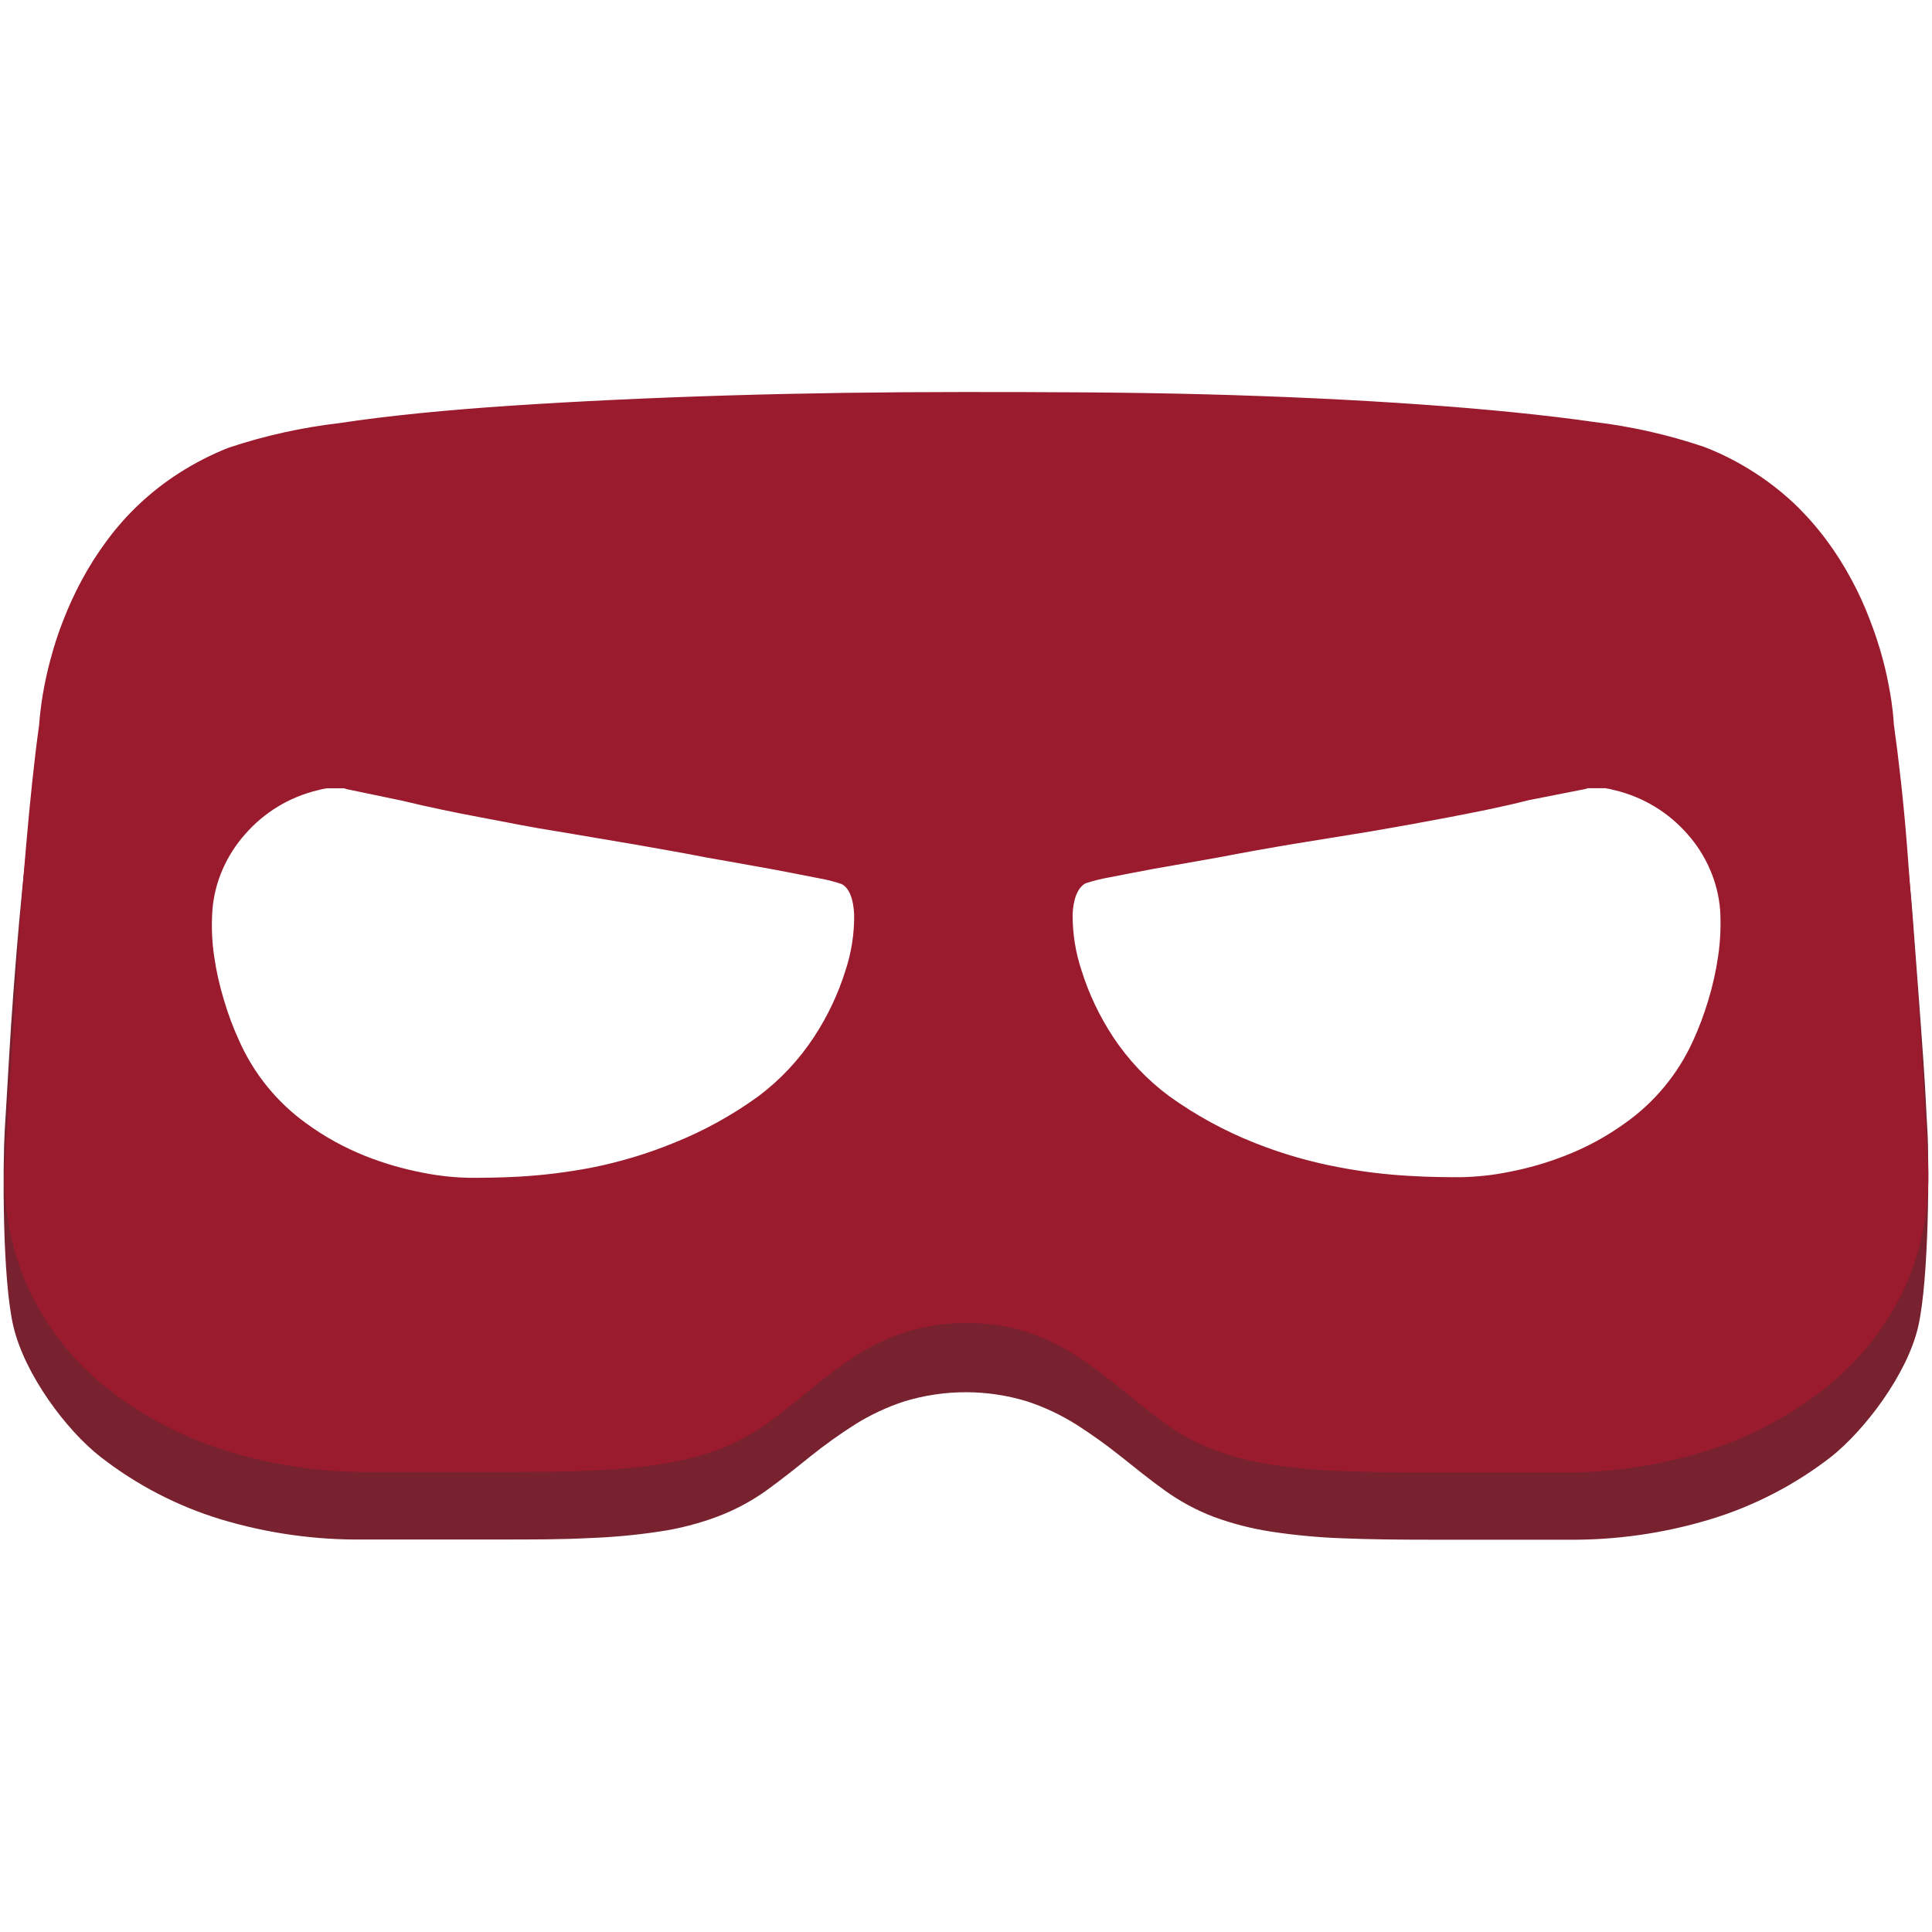 <?xml version="1.0" encoding="UTF-8" standalone="no" ?>
<!DOCTYPE svg PUBLIC "-//W3C//DTD SVG 1.1//EN" "http://www.w3.org/Graphics/SVG/1.1/DTD/svg11.dtd">
<svg xmlns="http://www.w3.org/2000/svg" xmlns:xlink="http://www.w3.org/1999/xlink" version="1.1" width="500" height="500" viewBox="0 0 500 500" xml:space="preserve">
<desc>Created with Fabric.js 4.6.0</desc>
<defs>
</defs>
<g transform="matrix(1.13 0 0 1.13 250 250)" id="44AgrrCr0qmTnxD7bYkpH"  >
<g style="" vector-effect="non-scaling-stroke"   >
		<g transform="matrix(2.32 0 0 2.32 0 45.81)" id="XptM-i7ad7Ms91KQi4kRD"  >
<path style="stroke: none; stroke-width: 1; stroke-dasharray: none; stroke-linecap: butt; stroke-dashoffset: 0; stroke-linejoin: miter; stroke-miterlimit: 4; fill: rgb(120,33,47); fill-rule: nonzero; opacity: 1;" vector-effect="non-scaling-stroke"  transform=" translate(-150.03, -120.13)" d="M 244.52 109.44 C 244.22 105.11 243.85 100.44 243.52 95.98 C 243.19 91.52 242.68 87.45 242.21 84.15 C 242.2 83.845 242.17 83.541 242.12 83.24 C 235.96 99.69 227.12 115.72 212.54 122.59 C 178.37 139.16 137.98 128.8 99.66 124.66 C 77.12 121.84 66.53 103.66 57.78 84.9 C 57.34 88.06 56.94 91.9 56.56 96.01 C 56.17 100.43 55.81 105.1 55.56 109.47 C 55.31 113.84 55.31 113.67 55.13 116.72 C 54.95 119.77 54.87 131.28 56 136 C 57.13 140.72 61.18 146.18 64.6 148.85 C 68.138 151.605 72.151 153.69 76.44 155 C 81.033 156.387 85.812 157.062 90.61 157 L 104 157 C 107.27 157 110.22 157 112.79 156.86 C 115.134 156.778 117.471 156.561 119.79 156.21 C 121.736 155.922 123.647 155.429 125.49 154.74 C 127.201 154.096 128.822 153.232 130.31 152.17 C 131.85 151.06 133.31 149.89 134.71 148.76 C 136.103 147.646 137.555 146.608 139.06 145.65 C 140.593 144.689 142.239 143.92 143.96 143.36 C 147.901 142.16 152.109 142.16 156.05 143.36 C 157.772 143.927 159.417 144.703 160.95 145.67 C 162.45 146.63 163.898 147.668 165.29 148.78 C 166.72 149.91 168.14 151.08 169.7 152.19 C 171.183 153.251 172.796 154.118 174.5 154.77 C 176.347 155.445 178.256 155.934 180.2 156.23 C 182.519 156.58 184.856 156.797 187.2 156.88 C 189.81 156.99 192.71 157.02 195.99 157.02 L 209.35 157.02 C 214.152 157.075 218.934 156.394 223.53 155 C 227.822 153.693 231.841 151.616 235.39 148.87 C 238.77 146.2 242.93 140.69 244.02 136.02 C 245.11 131.35 245.12 119.69 244.94 116.69 C 244.76 113.69 244.82 113.8 244.52 109.44 Z" stroke-linecap="round" />
</g>
		<g transform="matrix(2.32 0 0 2.32 0.11 -7.73)" id="pFz7_IAgoEH2H2q8HMArS"  >
<linearGradient id="SVGID_6" gradientUnits="userSpaceOnUse" gradientTransform="matrix(1 0 0 1 55.04 43)"  x1="-99.04" y1="1522" x2="-99.04" y2="1620.16">
<stop offset="0%" style="stop-color:rgb(154,27,45);stop-opacity: 1"/>
<stop offset="12%" style="stop-color:rgb(164,29,47);stop-opacity: 1"/>
<stop offset="37%" style="stop-color:rgb(181,31,50);stop-opacity: 1"/>
<stop offset="65%" style="stop-color:rgb(190,36,51);stop-opacity: 1"/>
<stop offset="100%" style="stop-color:rgb(193,37,52);stop-opacity: 1"/>
</linearGradient>
<path style="stroke: none; stroke-width: 1; stroke-dasharray: none; stroke-linecap: butt; stroke-dashoffset: 0; stroke-linejoin: miter; stroke-miterlimit: 4; fill: url(#SVGID_6); fill-rule: nonzero; opacity: 1;" vector-effect="non-scaling-stroke"  transform=" translate(-150, -96.33)" d="M 244.87 118.36 C 244.87 118 244.75 115.95 244.57 112.91 C 244.39 109.87 244.16 105.81 243.85 101.41 C 243.54 97.01 243.2 92.3 242.85 87.83 C 242.5 83.36 242.02 79.19 241.55 75.83 C 241.486 74.825 241.369 73.823 241.2 72.83 C 241 71.64 240.75 70.47 240.44 69.32 C 240.089 68.022 239.669 66.743 239.18 65.49 C 238.662 64.116 238.051 62.78 237.35 61.49 C 236.628 60.137 235.806 58.84 234.89 57.61 C 233.933 56.323 232.869 55.119 231.71 54.01 C 230.476 52.852 229.137 51.81 227.71 50.9 C 226.172 49.91 224.536 49.079 222.83 48.42 C 219.282 47.219 215.619 46.391 211.9 45.95 C 207.1 45.26 201.26 44.68 194.72 44.22 C 188.18 43.76 180.94 43.42 173.33 43.22 C 165.72 43.02 157.71 43 149.68 43 C 141.81 43 133.94 43.11 126.39 43.34 C 118.84 43.57 111.68 43.91 105.18 44.34 C 98.68 44.77 92.88 45.34 88.08 46.07 C 84.363 46.503 80.7 47.317 77.15 48.5 C 75.446 49.174 73.812 50.011 72.27 51 C 69.491 52.777 67.064 55.052 65.11 57.71 C 64.193 58.948 63.367 60.252 62.64 61.61 C 61.956 62.885 61.352 64.201 60.83 65.55 C 60.339 66.801 59.921 68.08 59.58 69.38 C 59.264 70.536 59.007 71.708 58.81 72.89 C 58.65 73.89 58.52 74.89 58.45 75.89 C 57.98 79.23 57.55 83.42 57.16 87.89 C 56.77 92.36 56.41 97.09 56.16 101.47 C 55.91 105.85 55.62 109.91 55.44 112.97 C 55.26 116.03 55.16 118.06 55.13 118.42 C 54.771 122.894 55.548 127.387 57.39 131.48 C 59.181 135.35 61.86 138.742 65.21 141.38 C 68.729 144.139 72.726 146.227 77 147.54 C 81.576 148.951 86.342 149.65 91.13 149.61 L 104.3 149.61 C 107.55 149.61 110.44 149.61 113.03 149.46 C 115.374 149.38 117.711 149.162 120.03 148.81 C 121.963 148.513 123.859 148.017 125.69 147.33 C 127.385 146.668 128.988 145.79 130.46 144.72 C 131.99 143.59 133.46 142.41 134.84 141.27 C 136.219 140.127 137.662 139.062 139.16 138.08 C 140.671 137.12 142.297 136.353 144 135.8 C 147.909 134.59 152.091 134.59 156 135.8 C 157.71 136.381 159.343 137.17 160.86 138.15 C 162.346 139.129 163.778 140.187 165.15 141.32 C 166.57 142.46 167.99 143.64 169.53 144.77 C 171.004 145.843 172.611 146.72 174.31 147.38 C 176.136 148.071 178.03 148.567 179.96 148.86 C 182.278 149.217 184.616 149.434 186.96 149.51 C 189.56 149.63 192.45 149.66 195.7 149.66 L 208.97 149.66 C 213.727 149.674 218.459 148.959 223 147.54 C 227.276 146.21 231.27 144.101 234.78 141.32 C 238.121 138.689 240.799 135.312 242.6 131.46 C 244.45 127.355 245.231 122.848 244.87 118.36 Z M 138.06 100.09 C 137.337 102.41 136.294 104.618 134.96 106.65 C 133.473 108.926 131.598 110.923 129.42 112.55 C 126.83 114.423 124.019 115.968 121.05 117.15 C 118.428 118.219 115.708 119.032 112.93 119.58 C 110.618 120.02 108.28 120.311 105.93 120.45 C 103.86 120.57 102.15 120.57 100.93 120.57 C 99.371 120.54 97.818 120.37 96.29 120.06 C 94.349 119.687 92.447 119.131 90.61 118.4 C 88.562 117.58 86.624 116.508 84.84 115.21 C 81.968 113.143 79.692 110.357 78.24 107.13 C 77.642 105.834 77.138 104.498 76.73 103.13 C 76.282 101.682 75.948 100.2 75.73 98.7 C 75.509 97.191 75.452 95.662 75.56 94.14 C 75.669 92.76 76.007 91.409 76.56 90.14 C 77.114 88.866 77.867 87.688 78.79 86.65 C 80.66 84.502 83.152 82.988 85.92 82.32 L 86.4 82.2 L 86.86 82.12 L 88.56 82.12 L 88.8 82.2 L 94.32 83.35 C 97 84 99.54 84.52 102.1 85 C 104.66 85.48 107.17 86 109.66 86.38 L 117.05 87.63 C 119.5 88.06 121.94 88.48 124.38 88.96 L 126.6 89.35 L 130.94 90.13 C 132.5 90.42 134.05 90.73 135.32 90.98 C 136.118 91.112 136.904 91.309 137.67 91.57 C 138.42 91.95 138.84 93.02 138.91 94.57 C 138.936 96.444 138.649 98.31 138.06 100.09 Z M 224.2 98.71 C 223.982 100.21 223.648 101.692 223.2 103.14 C 222.794 104.486 222.296 105.802 221.71 107.08 C 220.241 110.311 217.943 113.095 215.05 115.15 C 213.248 116.454 211.29 117.526 209.22 118.34 C 207.371 119.075 205.455 119.631 203.5 120 C 201.958 120.31 200.392 120.48 198.82 120.51 C 197.53 120.51 195.82 120.51 193.71 120.38 C 191.343 120.25 188.988 119.959 186.66 119.51 C 183.867 118.982 181.132 118.188 178.49 117.14 C 175.499 115.958 172.664 114.413 170.05 112.54 C 167.852 110.92 165.959 108.922 164.46 106.64 C 163.123 104.609 162.076 102.401 161.35 100.08 C 160.753 98.281 160.459 96.395 160.48 94.5 C 160.56 92.98 160.99 91.92 161.75 91.5 C 162.525 91.247 163.317 91.05 164.12 90.91 C 165.36 90.67 166.95 90.35 168.54 90.06 L 172.92 89.29 L 175.16 88.89 Q 178.85 88.18 182.55 87.57 L 190 86.36 Q 193.75 85.72 197.62 84.98 C 200.21 84.48 202.8 83.98 205.51 83.29 L 211.09 82.19 L 211.33 82.11 L 213.05 82.11 L 213.51 82.19 L 214 82.31 C 216.787 82.973 219.297 84.491 221.18 86.65 C 222.103 87.686 222.853 88.865 223.4 90.14 C 223.953 91.409 224.291 92.76 224.4 94.14 C 224.491 95.666 224.423 97.198 224.2 98.71 Z" stroke-linecap="round" />
</g>
</g>
</g>
</svg>